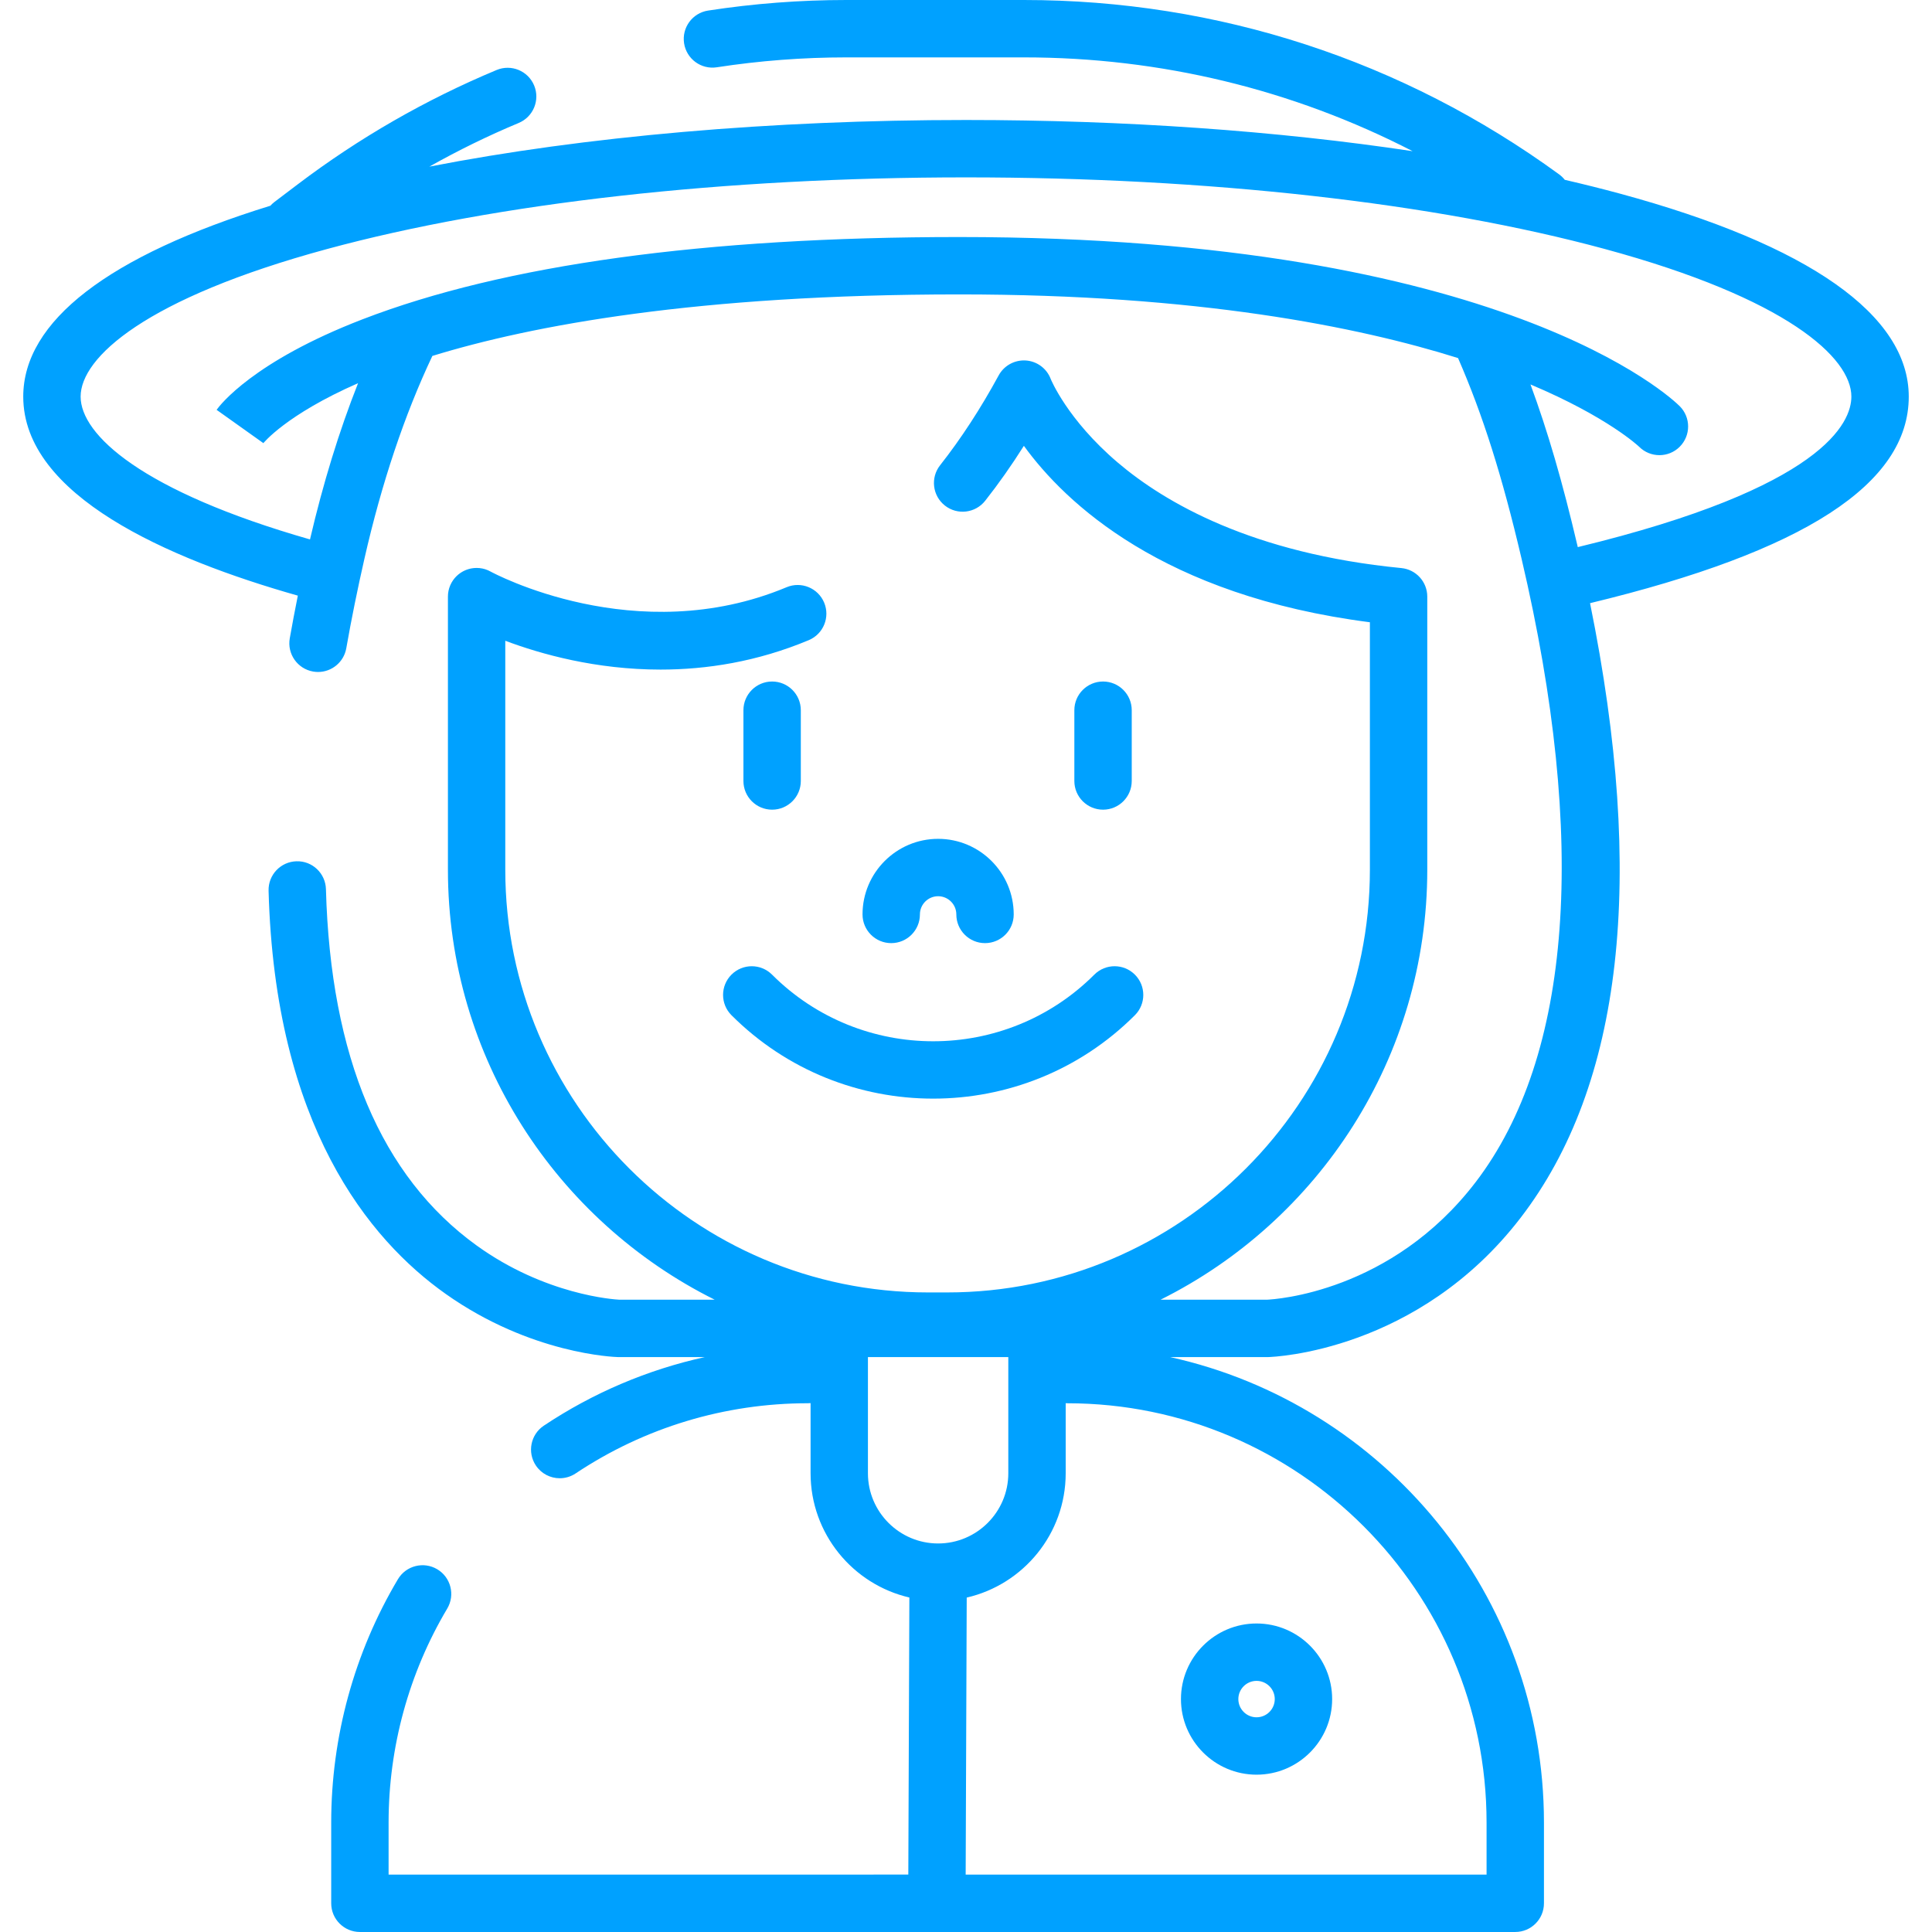 <?xml version="1.0"?>
<svg xmlns="http://www.w3.org/2000/svg" xmlns:xlink="http://www.w3.org/1999/xlink" version="1.1" id="Layer_1" x="0px" y="0px" viewBox="0 0 512 512" style="enable-background:new 0 0 512 512;" xml:space="preserve" width="512px" height="512px"><g><g>
	<g>
		<path d="M204.62,180.609c-4.199,0-7.604,3.405-7.604,7.604v18.756c0,4.199,3.404,7.604,7.604,7.604    c4.199,0,7.604-3.405,7.604-7.604v-18.756C212.223,184.014,208.819,180.609,204.62,180.609z" data-original="#000000" class="active-path" data-old_color="#000000" fill="#00A1FF"/>
	</g>
</g><g>
	<g>
		<path d="M292.318,180.609c-4.199,0-7.604,3.405-7.604,7.604v18.756c0,4.199,3.404,7.604,7.604,7.604    c4.199,0,7.604-3.405,7.604-7.604v-18.756C299.922,184.014,296.517,180.609,292.318,180.609z" data-original="#000000" class="active-path" data-old_color="#000000" fill="#00A1FF"/>
	</g>
</g><g>
	<g>
		<path d="M300.756,258.288c-2.97-2.97-7.784-2.97-10.753,0c-23.546,23.546-61.855,23.546-85.401,0    c-2.97-2.969-7.784-2.969-10.754,0c-2.97,2.97-2.97,7.784,0,10.753c14.737,14.737,34.095,22.106,53.453,22.106    c19.358,0,38.717-7.369,53.454-22.106C303.726,266.071,303.726,261.256,300.756,258.288z" data-original="#000000" class="active-path" data-old_color="#000000" fill="#00A1FF"/>
	</g>
</g><g>
	<g>
		<path d="M333,430.241c-11.047,0-20.034,8.987-20.034,20.034c0,11.047,8.988,20.034,20.034,20.034    c11.047,0,20.034-8.987,20.034-20.034C353.033,439.228,344.046,430.241,333,430.241z M333,455.101    c-2.661,0-4.826-2.165-4.826-4.826c0-2.66,2.166-4.826,4.826-4.826c2.661,0,4.826,2.165,4.826,4.826S335.661,455.101,333,455.101z    " data-original="#000000" class="active-path" data-old_color="#000000" fill="#00A1FF"/>
	</g>
</g><g>
	<g>
		<path d="M248.612,222.301c-11.047,0-20.034,8.987-20.034,20.034c0,4.199,3.405,7.604,7.604,7.604c4.199,0,7.604-3.404,7.604-7.604    c0-2.661,2.165-4.826,4.826-4.826c2.661,0,4.826,2.165,4.826,4.826c0,4.199,3.404,7.604,7.604,7.604s7.604-3.405,7.604-7.604    C268.645,231.288,259.658,222.301,248.612,222.301z" data-original="#000000" class="active-path" data-old_color="#000000" fill="#00A1FF"/>
	</g>
</g><g>
	<g>
		<path d="M505.84,105.106c0-21.609-26.475-40.212-76.563-53.798c-4.711-1.277-9.586-2.494-14.598-3.654    c-0.418-0.528-0.907-1.013-1.478-1.43C371.73,15.984,322.679,0,271.353,0h-47.075c-12.227,0-24.55,0.943-36.629,2.802    c-4.151,0.639-6.998,4.522-6.358,8.672c0.639,4.151,4.519,6.999,8.672,6.358c11.315-1.742,22.86-2.625,34.315-2.625h47.075    c36.26,0,71.306,8.52,103.01,24.858c-35.865-5.395-76.321-8.266-118.364-8.266c-51.663,0-100.931,4.333-142.222,12.361    c7.662-4.307,15.563-8.187,23.682-11.572c3.876-1.617,5.708-6.069,4.092-9.945c-1.617-3.877-6.071-5.708-9.945-4.092    c-18.77,7.828-36.509,18.026-52.721,30.31l-6.16,4.668c-0.396,0.3-0.752,0.634-1.072,0.991    C28.754,67.763,6.16,85.151,6.16,105.106c0,26.211,38.28,42.968,72.769,52.745c-0.768,3.824-1.486,7.605-2.138,11.307    c-0.728,4.136,2.035,8.078,6.171,8.807c0.445,0.078,0.889,0.117,1.327,0.117c3.622,0,6.83-2.597,7.48-6.288    c1.348-7.663,2.968-15.656,4.813-23.757c4.569-20.066,10.62-38.116,17.998-53.712c26.382-8.103,70.227-16.302,139.63-16.302    c63.031,0,105.607,8.522,132.185,16.867c6.602,15.153,11.667,31.158,16.839,53.196c17.53,74.698,13.33,131.807-12.143,165.152    c-22.365,29.276-53.261,31.111-55.392,31.201h-28.151c41.862-20.856,70.694-64.101,70.694-113.96v-72.366    c0-3.914-2.971-7.188-6.866-7.568c-39.483-3.848-62.669-17.332-75.168-27.967c-13.417-11.417-17.737-22.094-17.761-22.152    c-1.052-2.78-3.629-4.691-6.594-4.894c-2.96-0.191-5.777,1.343-7.197,3.954c-4.792,8.813-10.014,16.826-15.521,23.813    c-2.6,3.298-2.034,8.079,1.265,10.679c3.297,2.6,8.079,2.033,10.679-1.265c3.547-4.5,6.976-9.37,10.257-14.562    c10.997,15.17,36.854,39.702,91.698,46.755v65.573c0,61.774-50.257,112.031-112.031,112.031h-5.069    c-61.774,0-112.031-50.257-112.031-112.031v-60.672c9.424,3.546,24.011,7.643,41.152,7.643c12.127,0,25.529-2.051,39.272-7.8    c3.874-1.62,5.702-6.075,4.081-9.949c-1.621-3.874-6.076-5.702-9.949-4.081c-39.927,16.7-77.971-3.882-78.456-4.15    c-0.009-0.005-0.018-0.008-0.026-0.013c-0.186-0.103-0.378-0.196-0.573-0.283c-0.036-0.016-0.071-0.036-0.107-0.052    c-0.185-0.079-0.375-0.147-0.568-0.212c-0.049-0.016-0.097-0.039-0.146-0.054c-0.122-0.039-0.248-0.066-0.373-0.098    c-0.122-0.031-0.242-0.068-0.365-0.093c-0.055-0.011-0.112-0.016-0.167-0.026c-0.196-0.036-0.39-0.069-0.586-0.089    c-0.042-0.004-0.085-0.004-0.127-0.008c-0.211-0.018-0.422-0.031-0.633-0.032c-0.01,0-0.02-0.001-0.029-0.001    c-0.063,0-0.125,0.008-0.188,0.009c-0.175,0.004-0.351,0.01-0.525,0.026c-0.116,0.011-0.228,0.029-0.342,0.046    c-0.128,0.018-0.255,0.033-0.382,0.058c-0.136,0.026-0.269,0.06-0.402,0.093c-0.102,0.025-0.206,0.049-0.306,0.079    c-0.139,0.041-0.274,0.089-0.41,0.137c-0.096,0.034-0.193,0.067-0.287,0.105c-0.127,0.051-0.249,0.108-0.373,0.166    c-0.102,0.048-0.206,0.095-0.306,0.148c-0.106,0.056-0.209,0.117-0.312,0.176c-0.113,0.066-0.226,0.132-0.336,0.204    c-0.086,0.057-0.168,0.117-0.251,0.176c-0.119,0.085-0.237,0.17-0.352,0.263c-0.072,0.058-0.14,0.12-0.21,0.18    c-0.116,0.1-0.23,0.202-0.341,0.309c-0.069,0.068-0.133,0.139-0.199,0.209c-0.1,0.106-0.201,0.212-0.295,0.324    c-0.079,0.093-0.151,0.193-0.225,0.29c-0.072,0.095-0.147,0.189-0.215,0.288c-0.096,0.14-0.185,0.286-0.272,0.432    c-0.033,0.057-0.072,0.108-0.104,0.167c-0.006,0.01-0.01,0.02-0.015,0.03c-0.098,0.177-0.187,0.361-0.271,0.547    c-0.021,0.046-0.046,0.09-0.066,0.137c-0.073,0.17-0.136,0.347-0.197,0.523c-0.022,0.065-0.05,0.128-0.071,0.193    c-0.038,0.119-0.065,0.241-0.096,0.363c-0.032,0.126-0.07,0.249-0.096,0.376c-0.013,0.064-0.019,0.129-0.031,0.193    c-0.033,0.187-0.066,0.373-0.085,0.561c-0.005,0.05-0.005,0.1-0.009,0.149c-0.017,0.204-0.03,0.408-0.03,0.61    c0,0.011-0.002,0.022-0.002,0.034v72.366c0,49.859,28.831,93.105,70.694,113.96h-25.27c-1.321-0.066-19.615-1.224-37.831-14.378    c-25.282-18.258-38.714-50.023-39.92-94.415c-0.114-4.198-3.605-7.527-7.808-7.394c-4.198,0.114-7.509,3.609-7.394,7.808    c1.687,62.065,26.475,92.374,46.973,106.87c22.539,15.94,44.699,16.691,45.631,16.715c0.066,0.001,0.131,0.002,0.197,0.002h22.8    c-15.154,3.343-29.593,9.464-42.662,18.178c-3.494,2.33-4.438,7.051-2.109,10.545c1.465,2.198,3.877,3.386,6.333,3.386    c1.45,0,2.915-0.414,4.212-1.278c18.247-12.166,39.536-18.598,61.566-18.598c0.235,0,0.466-0.014,0.695-0.036v18.589    c0,16.018,11.201,29.459,26.179,32.929l-0.279,73.427H102.981v-13.78c0-20.007,5.373-39.619,15.54-56.715    c2.146-3.609,0.96-8.276-2.649-10.422c-3.608-2.145-8.275-0.961-10.422,2.649c-11.564,19.446-17.677,41.745-17.677,64.488v21.387    c0,4.199,3.405,7.604,7.604,7.604h306.183c4.199,0,7.604-3.405,7.604-7.604v-21.387c0-60.299-42.466-110.857-99.06-123.36h25.734    c0.071,0,0.143-0.001,0.214-0.003c1.607-0.045,39.673-1.515,66.894-36.875c27.083-35.181,33.262-89.944,18.431-162.921    C478.189,146.143,505.84,128.211,505.84,105.106z M230.011,390.435v-30.788h37.2v30.788c0,10.256-8.344,18.6-18.6,18.6    C238.355,409.035,230.011,400.691,230.011,390.435z M393.956,483.009v13.783H255.911l0.279-73.416    c15.004-3.451,26.229-16.905,26.229-32.941V371.86c0.136,0.007,0.271,0.02,0.409,0.02    C344.104,371.882,393.956,421.733,393.956,483.009z M418.125,144.991c-0.029-0.127-0.056-0.251-0.086-0.379    c-3.957-16.863-7.88-30.386-12.446-42.731c20.548,8.66,28.742,16.46,28.797,16.514c1.484,1.484,3.431,2.227,5.376,2.227    c1.946,0,3.892-0.742,5.376-2.227c2.97-2.97,2.97-7.784,0-10.753c-1.83-1.83-46.487-44.825-190.935-44.825    c-67.413,0-120.622,7.337-158.149,21.809c-28.915,11.15-37.746,22.703-38.657,23.984l12.389,8.82l-0.085,0.117    c0.066-0.086,6.027-7.599,25.187-16.002c-5.008,12.664-9.272,26.524-12.74,41.408c-44.648-12.783-60.786-27.78-60.786-37.845    c0-10.345,17.164-26.054,65.336-39.12C131.825,53.746,191.949,47.006,256,47.006s124.174,6.74,169.296,18.979    c48.173,13.067,65.337,28.775,65.337,39.12C490.632,111.933,483.41,129.188,418.125,144.991z" data-original="#000000" class="active-path" data-old_color="#000000" fill="#00A1FF"/>
	</g>
</g></g> </svg>
